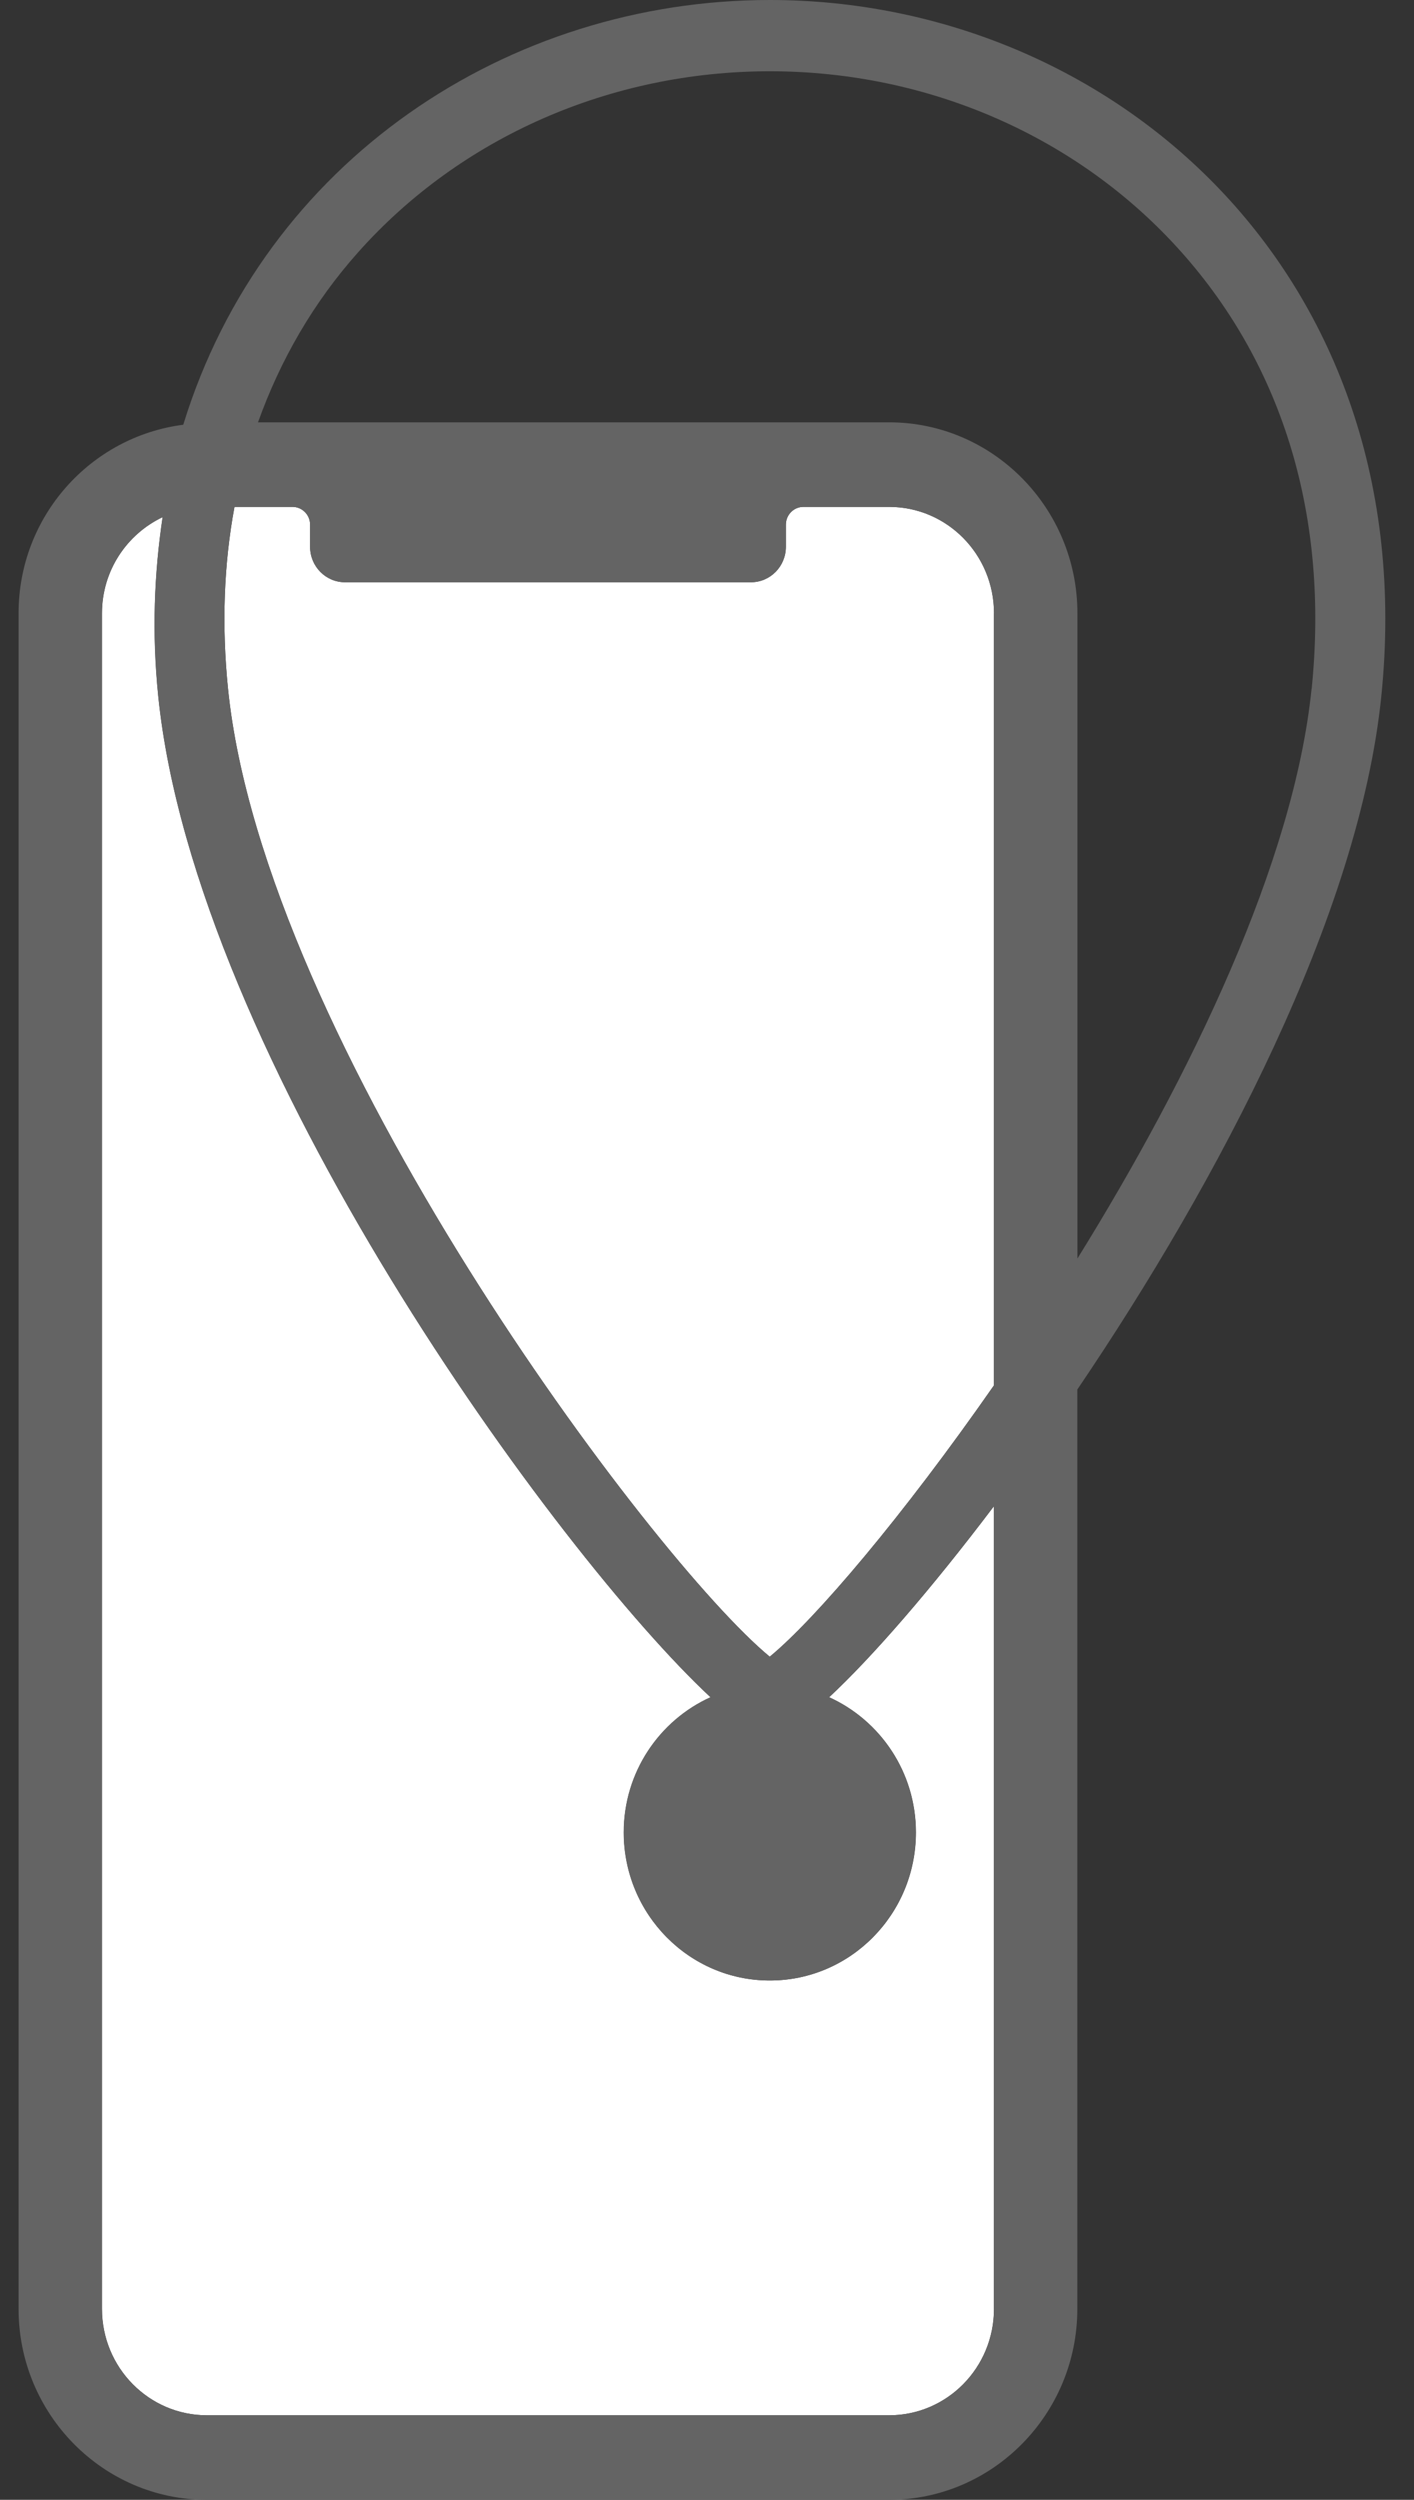 <svg width="30" height="53" viewBox="0 0 30 53" fill="none" xmlns="http://www.w3.org/2000/svg">
<rect x="0" y="0" width="30" height="53" fill="#333333" stroke="none"/>
<g clip-path="url(#clip0_1351_254)">
<path d="M4.389 51.208H18.862C20.092 51.208 21.088 50.199 21.088 48.952V31.934C19.745 33.711 18.495 35.144 17.592 35.984C18.675 36.475 19.433 37.57 19.433 38.85C19.433 40.585 18.044 41.99 16.334 41.99C14.623 41.99 13.235 40.583 13.235 38.85C13.235 37.57 13.992 36.475 15.075 35.984C11.822 32.954 4.137 22.428 3.358 14.758C3.221 13.416 3.273 12.154 3.451 10.964C2.692 11.325 2.164 12.099 2.164 13.003V48.952C2.164 50.199 3.161 51.208 4.391 51.208H4.389Z" fill="white"/>
<path d="M21.09 13.003C21.09 11.756 20.094 10.747 18.864 10.747H17.045C16.841 10.747 16.674 10.916 16.674 11.123V11.593C16.674 12.009 16.342 12.345 15.932 12.345H7.321C6.911 12.345 6.579 12.009 6.579 11.593V11.123C6.579 10.916 6.411 10.747 6.207 10.747H4.975C4.749 11.963 4.701 13.253 4.838 14.604C5.595 22.069 13.831 33.062 16.331 35.125C17.306 34.322 19.152 32.151 21.088 29.372V13.003H21.09Z" fill="white"/>
<path d="M16.334 0C10.795 0 5.615 3.395 3.888 9.005C1.924 9.258 0.394 10.942 0.394 13.003V48.952C0.394 51.184 2.186 53 4.389 53H18.862C21.064 53 22.857 51.184 22.857 48.952V29.46C25.86 25.029 28.838 19.38 29.307 14.757C30.22 5.783 23.571 0 16.334 0ZM7.321 12.345H15.93C16.34 12.345 16.672 12.009 16.672 11.593V11.123C16.672 10.916 16.839 10.746 17.043 10.746H18.862C20.092 10.746 21.088 11.756 21.088 13.003V29.372C19.152 32.151 17.306 34.32 16.331 35.124C13.829 33.064 5.595 22.071 4.838 14.604C4.701 13.253 4.749 11.963 4.975 10.746H6.207C6.411 10.746 6.579 10.916 6.579 11.123V11.593C6.579 12.009 6.911 12.345 7.321 12.345ZM21.09 48.952C21.09 50.199 20.094 51.208 18.864 51.208H4.389C3.158 51.208 2.162 50.199 2.162 48.952V13.003C2.162 12.099 2.692 11.323 3.449 10.964C3.271 12.156 3.219 13.416 3.356 14.757C4.135 22.427 11.819 32.954 15.073 35.984C13.99 36.475 13.232 37.57 13.232 38.849C13.232 40.584 14.621 41.99 16.331 41.99C18.041 41.99 19.43 40.582 19.43 38.849C19.43 37.57 18.673 36.475 17.59 35.984C18.493 35.142 19.743 33.708 21.086 31.934V48.952H21.09ZM27.827 14.604C27.453 18.271 25.275 22.79 22.859 26.683V13.003C22.859 10.771 21.067 8.954 18.864 8.954H5.474C5.949 7.628 6.65 6.412 7.599 5.348C9.771 2.909 12.954 1.511 16.334 1.511C19.712 1.511 22.896 2.909 25.068 5.348C27.241 7.787 28.196 10.988 27.829 14.604H27.827Z" fill="#646464"/>
</g>
<defs>
<clipPath id="clip0_1351_254">
<rect width="29" height="53" fill="white" transform="translate(0.394)"/>
</clipPath>
</defs>
</svg>
